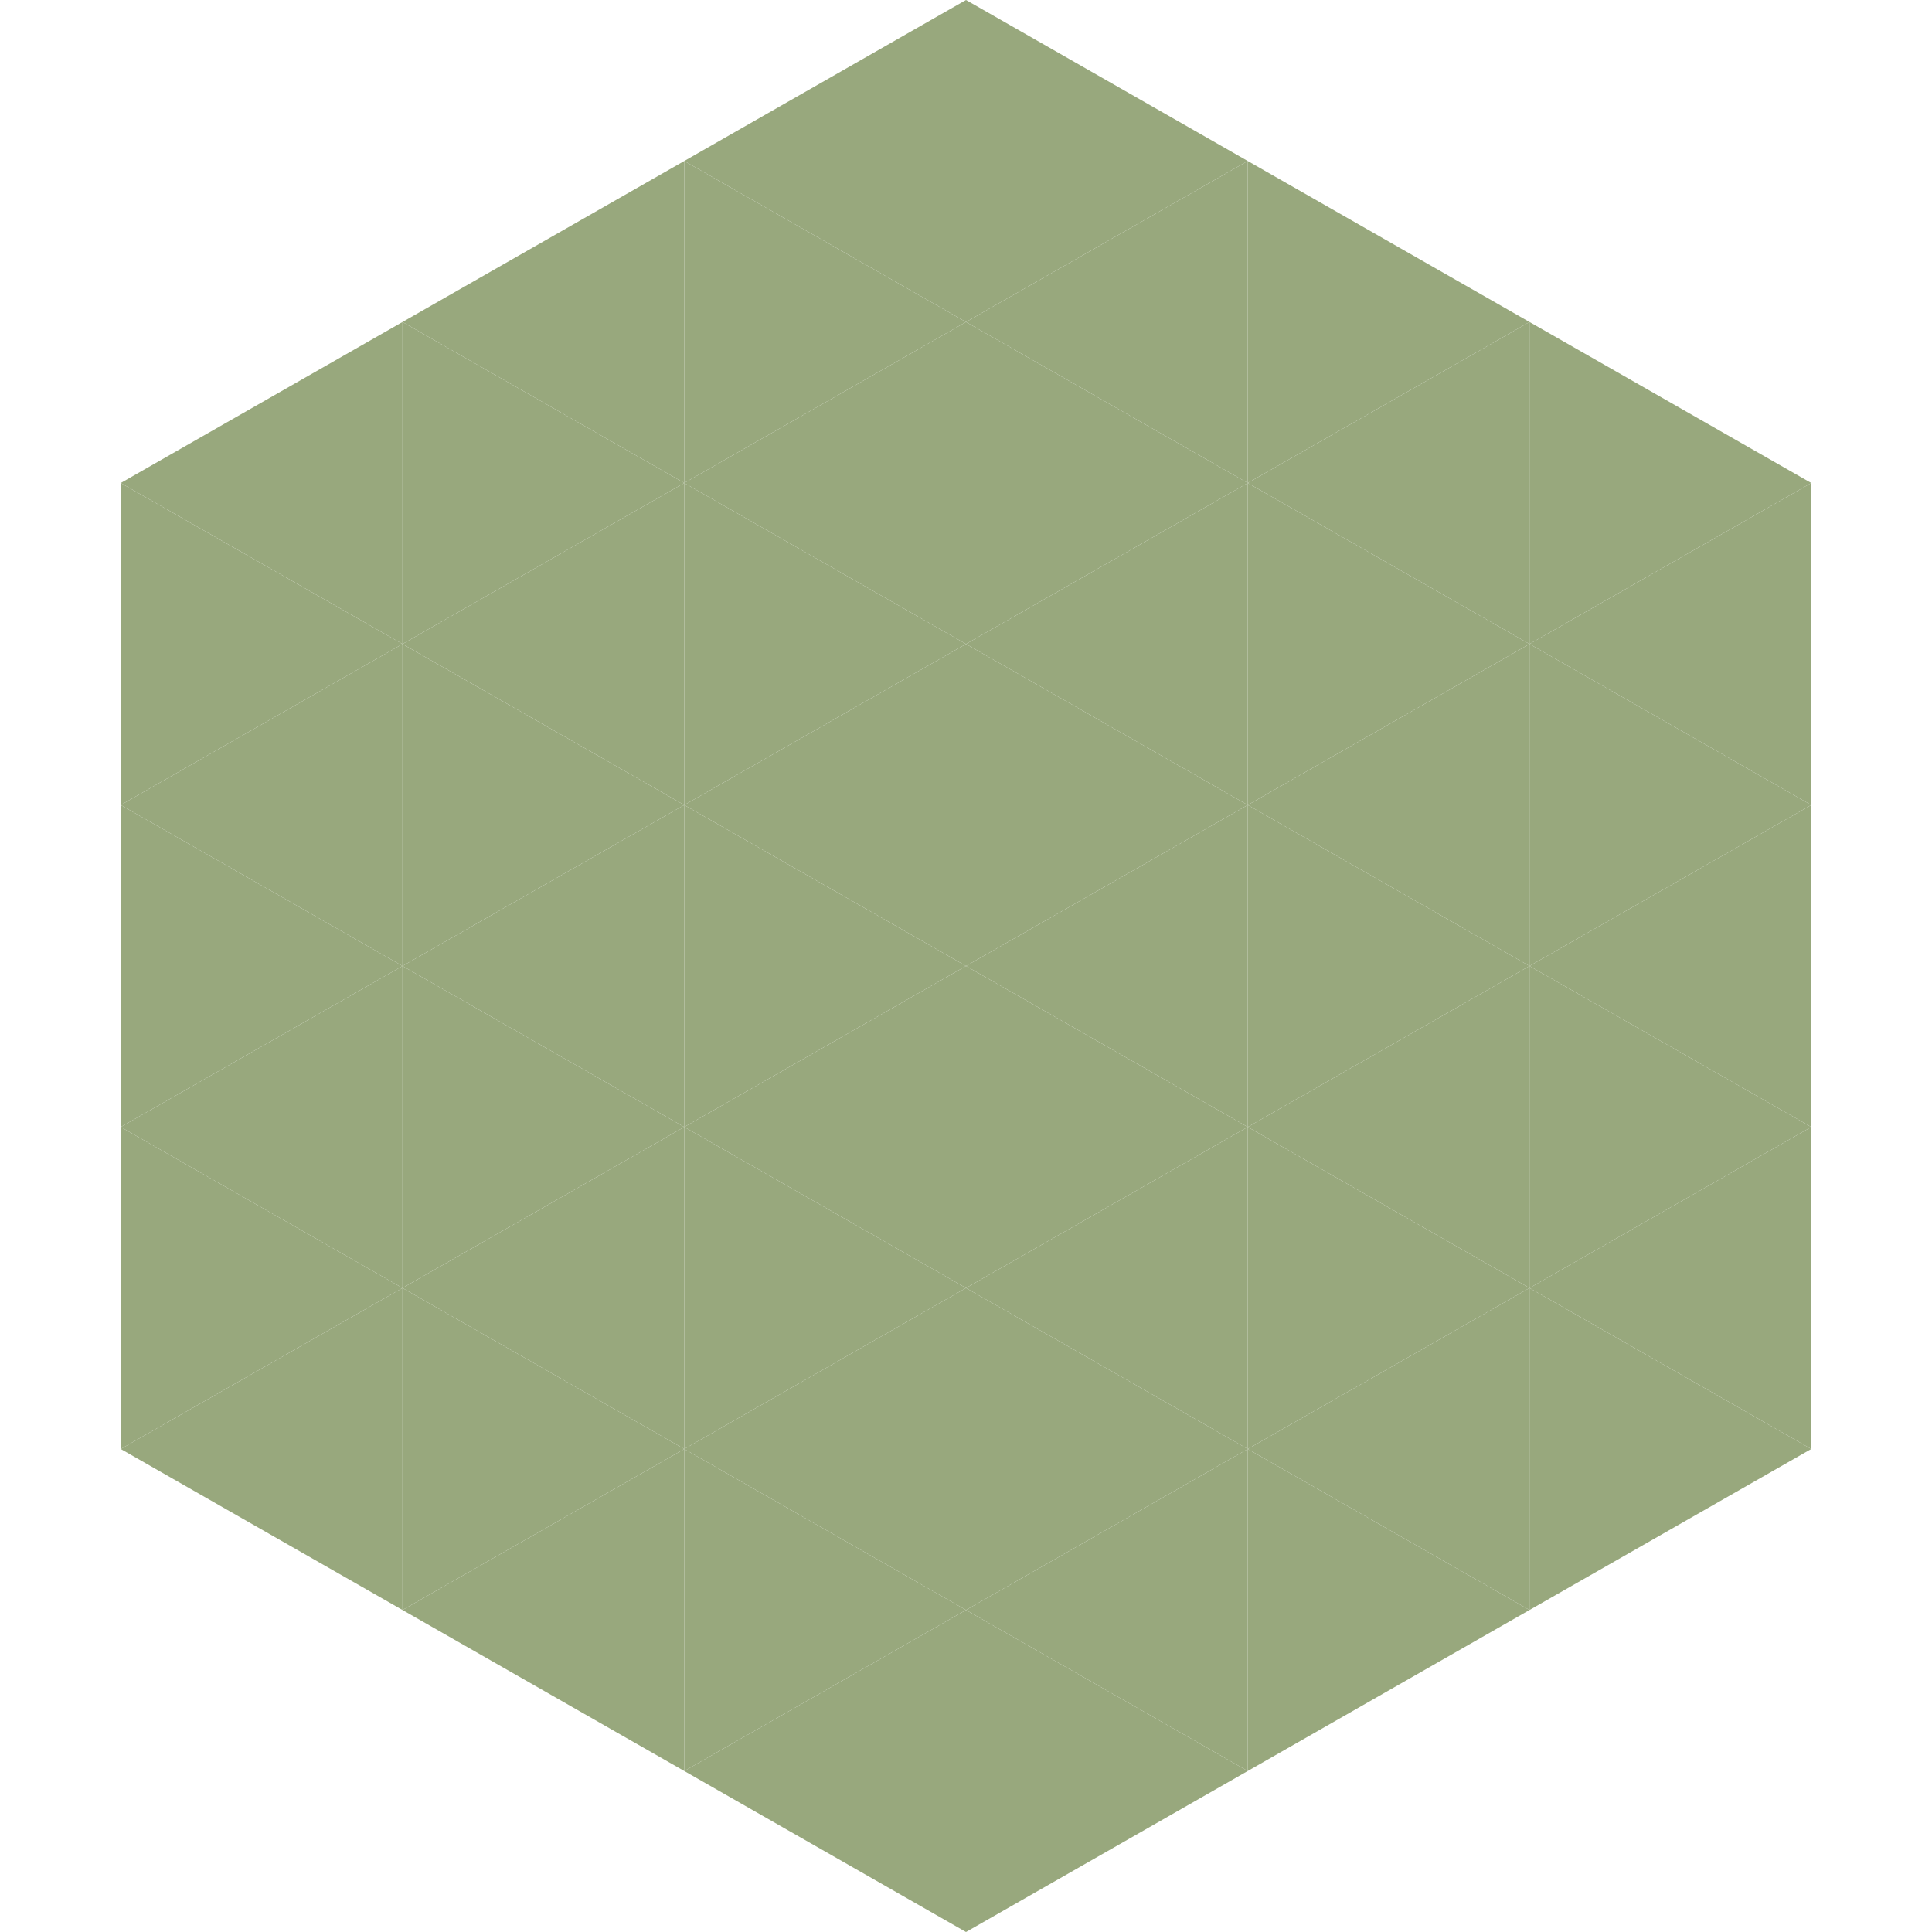 <?xml version="1.0"?>
<!-- Generated by SVGo -->
<svg width="240" height="240"
     xmlns="http://www.w3.org/2000/svg"
     xmlns:xlink="http://www.w3.org/1999/xlink">
<polygon points="50,40 15,60 50,80" style="fill:rgb(152,168,125)" />
<polygon points="190,40 225,60 190,80" style="fill:rgb(152,168,125)" />
<polygon points="15,60 50,80 15,100" style="fill:rgb(152,168,125)" />
<polygon points="225,60 190,80 225,100" style="fill:rgb(152,168,125)" />
<polygon points="50,80 15,100 50,120" style="fill:rgb(152,168,125)" />
<polygon points="190,80 225,100 190,120" style="fill:rgb(152,168,125)" />
<polygon points="15,100 50,120 15,140" style="fill:rgb(152,168,125)" />
<polygon points="225,100 190,120 225,140" style="fill:rgb(152,168,125)" />
<polygon points="50,120 15,140 50,160" style="fill:rgb(152,168,125)" />
<polygon points="190,120 225,140 190,160" style="fill:rgb(152,168,125)" />
<polygon points="15,140 50,160 15,180" style="fill:rgb(152,168,125)" />
<polygon points="225,140 190,160 225,180" style="fill:rgb(152,168,125)" />
<polygon points="50,160 15,180 50,200" style="fill:rgb(152,168,125)" />
<polygon points="190,160 225,180 190,200" style="fill:rgb(152,168,125)" />
<polygon points="15,180 50,200 15,220" style="fill:rgb(255,255,255); fill-opacity:0" />
<polygon points="225,180 190,200 225,220" style="fill:rgb(255,255,255); fill-opacity:0" />
<polygon points="50,0 85,20 50,40" style="fill:rgb(255,255,255); fill-opacity:0" />
<polygon points="190,0 155,20 190,40" style="fill:rgb(255,255,255); fill-opacity:0" />
<polygon points="85,20 50,40 85,60" style="fill:rgb(152,168,125)" />
<polygon points="155,20 190,40 155,60" style="fill:rgb(152,168,125)" />
<polygon points="50,40 85,60 50,80" style="fill:rgb(152,168,125)" />
<polygon points="190,40 155,60 190,80" style="fill:rgb(152,168,125)" />
<polygon points="85,60 50,80 85,100" style="fill:rgb(152,168,125)" />
<polygon points="155,60 190,80 155,100" style="fill:rgb(152,168,125)" />
<polygon points="50,80 85,100 50,120" style="fill:rgb(152,168,125)" />
<polygon points="190,80 155,100 190,120" style="fill:rgb(152,168,125)" />
<polygon points="85,100 50,120 85,140" style="fill:rgb(152,168,125)" />
<polygon points="155,100 190,120 155,140" style="fill:rgb(152,168,125)" />
<polygon points="50,120 85,140 50,160" style="fill:rgb(152,168,125)" />
<polygon points="190,120 155,140 190,160" style="fill:rgb(152,168,125)" />
<polygon points="85,140 50,160 85,180" style="fill:rgb(152,168,125)" />
<polygon points="155,140 190,160 155,180" style="fill:rgb(152,168,125)" />
<polygon points="50,160 85,180 50,200" style="fill:rgb(152,168,125)" />
<polygon points="190,160 155,180 190,200" style="fill:rgb(152,168,125)" />
<polygon points="85,180 50,200 85,220" style="fill:rgb(152,168,125)" />
<polygon points="155,180 190,200 155,220" style="fill:rgb(152,168,125)" />
<polygon points="120,0 85,20 120,40" style="fill:rgb(152,168,125)" />
<polygon points="120,0 155,20 120,40" style="fill:rgb(152,168,125)" />
<polygon points="85,20 120,40 85,60" style="fill:rgb(152,168,125)" />
<polygon points="155,20 120,40 155,60" style="fill:rgb(152,168,125)" />
<polygon points="120,40 85,60 120,80" style="fill:rgb(152,168,125)" />
<polygon points="120,40 155,60 120,80" style="fill:rgb(152,168,125)" />
<polygon points="85,60 120,80 85,100" style="fill:rgb(152,168,125)" />
<polygon points="155,60 120,80 155,100" style="fill:rgb(152,168,125)" />
<polygon points="120,80 85,100 120,120" style="fill:rgb(152,168,125)" />
<polygon points="120,80 155,100 120,120" style="fill:rgb(152,168,125)" />
<polygon points="85,100 120,120 85,140" style="fill:rgb(152,168,125)" />
<polygon points="155,100 120,120 155,140" style="fill:rgb(152,168,125)" />
<polygon points="120,120 85,140 120,160" style="fill:rgb(152,168,125)" />
<polygon points="120,120 155,140 120,160" style="fill:rgb(152,168,125)" />
<polygon points="85,140 120,160 85,180" style="fill:rgb(152,168,125)" />
<polygon points="155,140 120,160 155,180" style="fill:rgb(152,168,125)" />
<polygon points="120,160 85,180 120,200" style="fill:rgb(152,168,125)" />
<polygon points="120,160 155,180 120,200" style="fill:rgb(152,168,125)" />
<polygon points="85,180 120,200 85,220" style="fill:rgb(152,168,125)" />
<polygon points="155,180 120,200 155,220" style="fill:rgb(152,168,125)" />
<polygon points="120,200 85,220 120,240" style="fill:rgb(152,168,125)" />
<polygon points="120,200 155,220 120,240" style="fill:rgb(152,168,125)" />
<polygon points="85,220 120,240 85,260" style="fill:rgb(255,255,255); fill-opacity:0" />
<polygon points="155,220 120,240 155,260" style="fill:rgb(255,255,255); fill-opacity:0" />
</svg>
